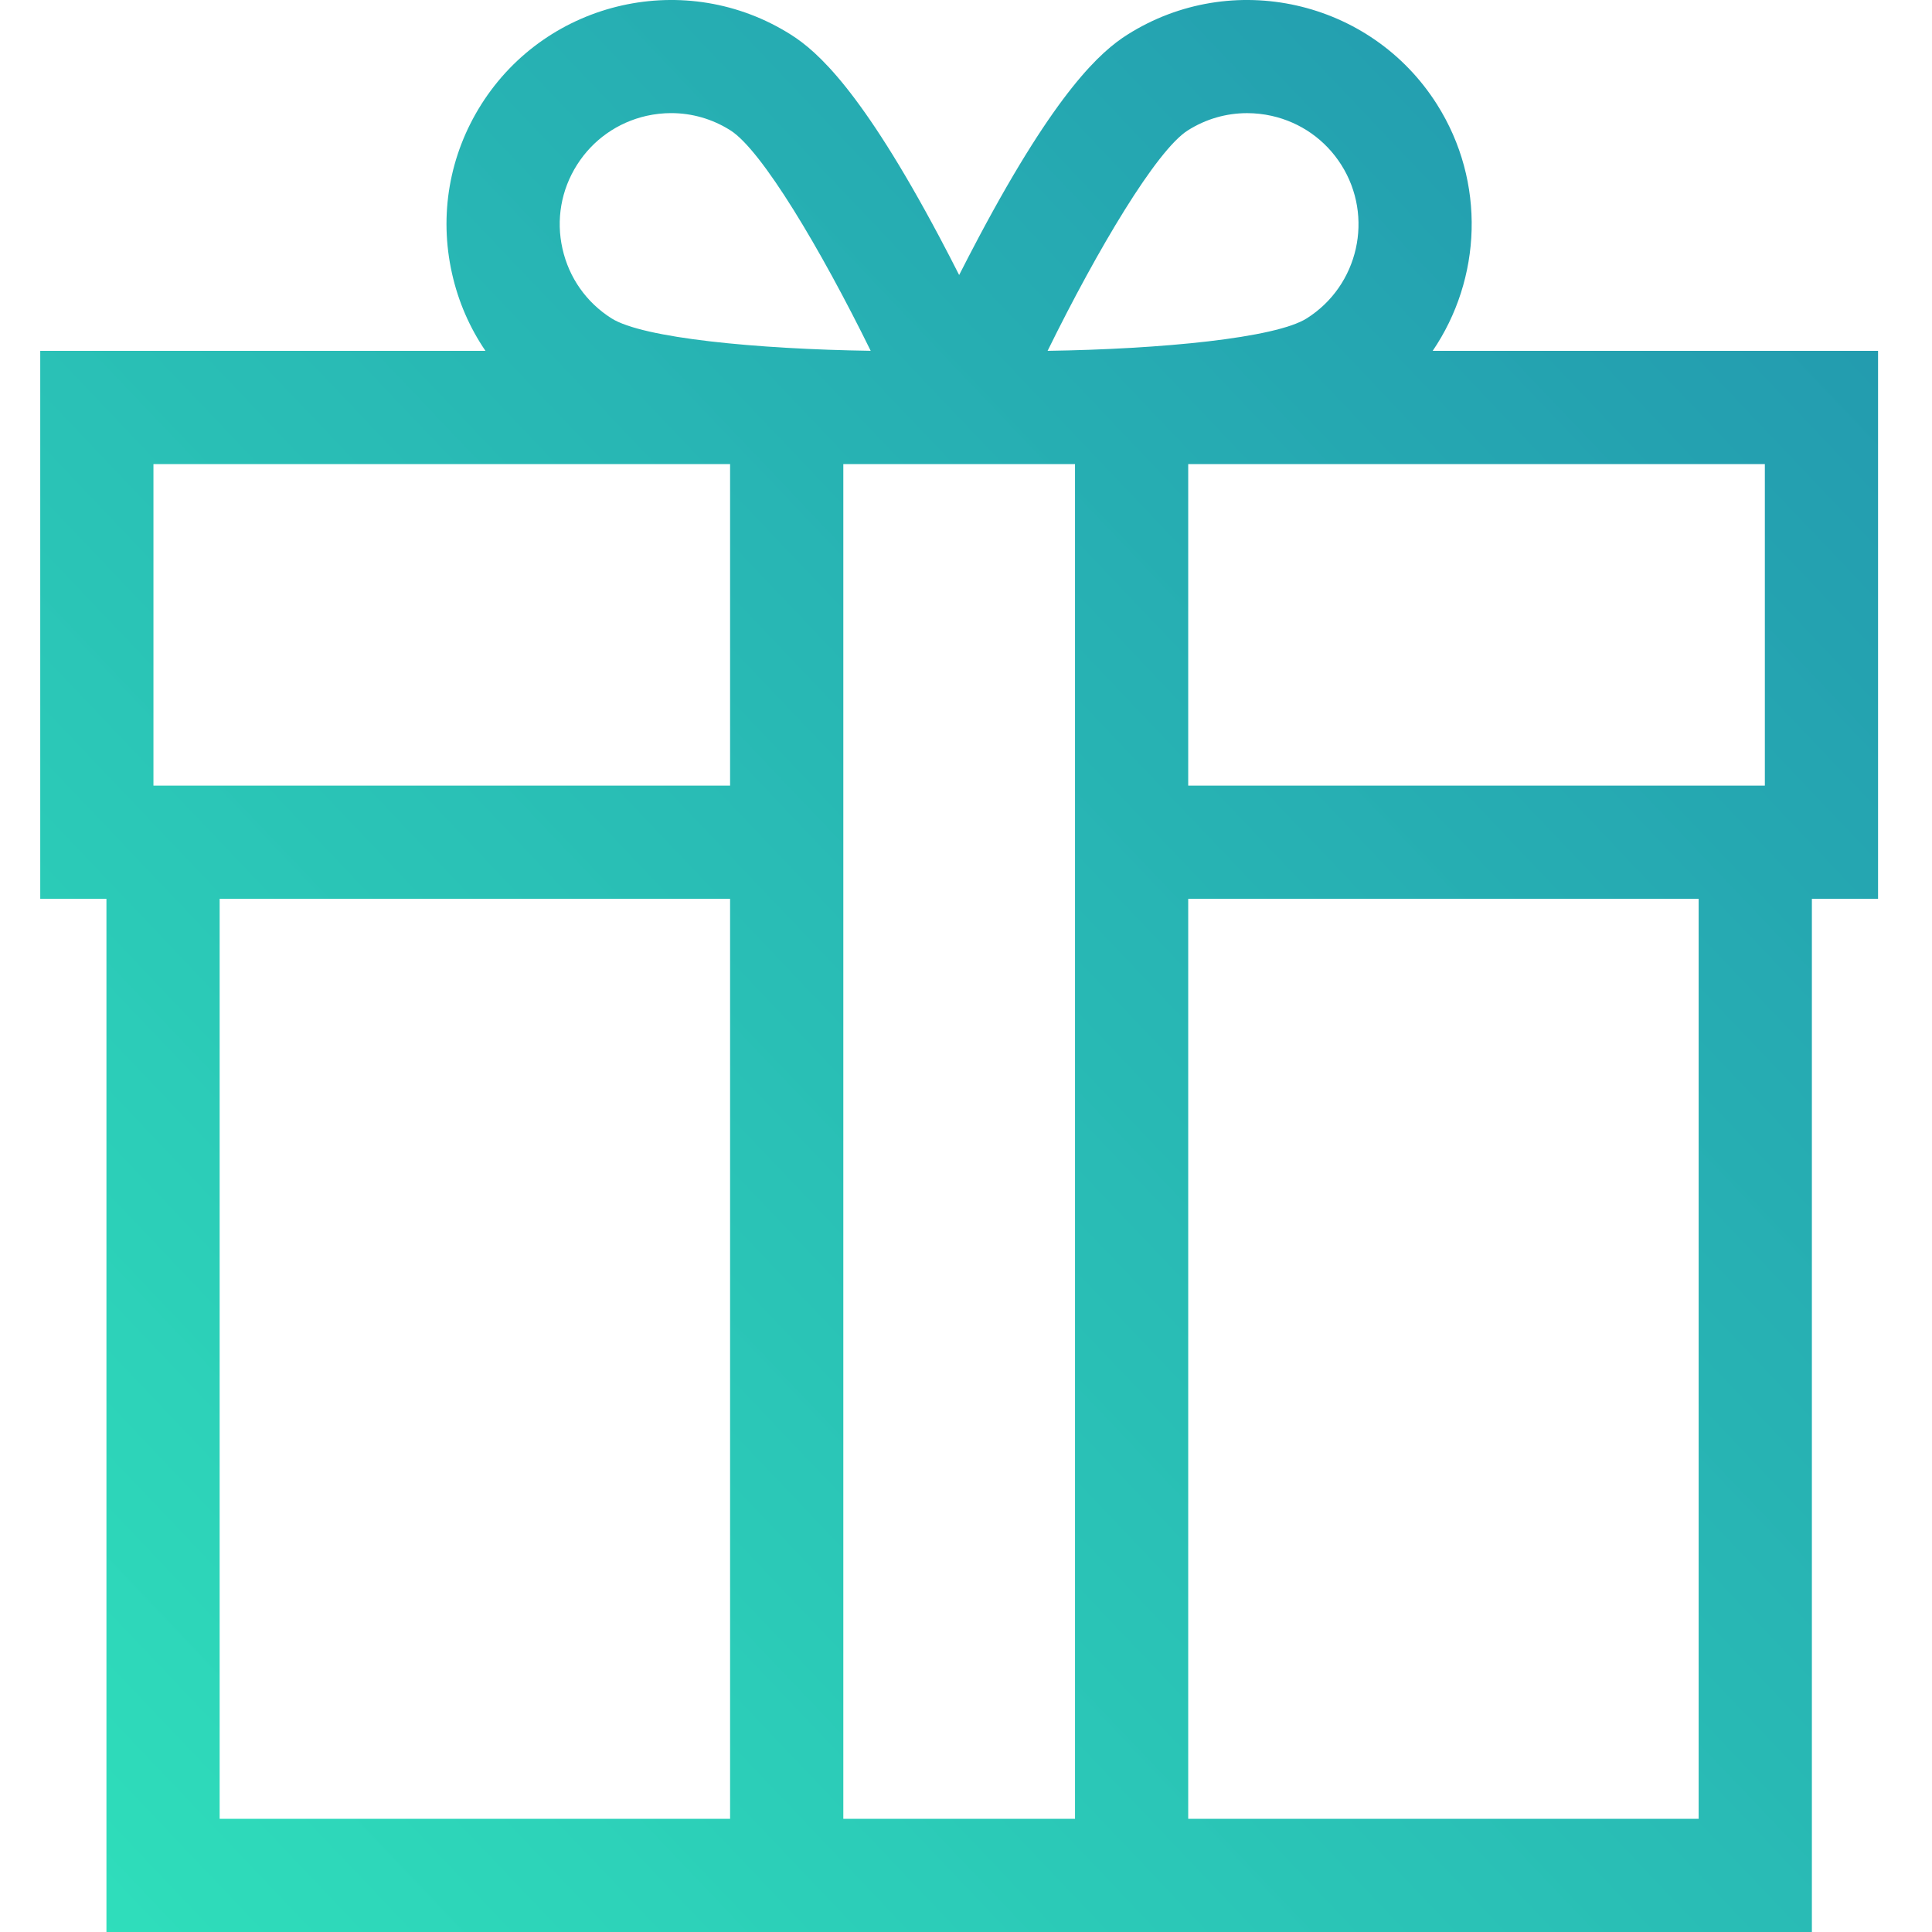 <svg xmlns="http://www.w3.org/2000/svg" width="64" height="64" viewBox="0 0 64 64" fill="none"><path d="M62.213 11.623H47.459C49.078 9.245 49.234 6.035 47.6 3.455C45.407 -0.008 40.805 -1.042 37.342 1.151C36.466 1.706 35.003 3.004 32.431 7.843C32.201 8.276 31.981 8.701 31.773 9.11C31.566 8.701 31.346 8.276 31.116 7.843C28.543 3.004 27.081 1.706 26.204 1.151C22.741 -1.042 18.139 -0.008 15.946 3.455C14.884 5.133 14.539 7.124 14.974 9.061C15.182 9.993 15.56 10.858 16.082 11.623H1.333V29.775H3.526V64H60.021V29.775H62.213V11.623ZM39.347 4.32C39.945 3.941 40.622 3.748 41.312 3.748C41.582 3.748 41.856 3.778 42.126 3.838C43.086 4.054 43.905 4.63 44.432 5.461C45.519 7.178 45.006 9.459 43.29 10.545C42.258 11.2 38.472 11.565 34.703 11.622C36.366 8.239 38.315 4.974 39.347 4.32ZM19.114 5.461C19.641 4.63 20.46 4.054 21.42 3.837C21.69 3.777 21.964 3.747 22.234 3.747C22.924 3.747 23.602 3.941 24.199 4.32C25.232 4.974 27.18 8.239 28.843 11.621C26.959 11.593 25.07 11.488 23.524 11.308C21.978 11.128 20.773 10.873 20.256 10.545C19.425 10.019 18.848 9.2 18.633 8.24C18.416 7.28 18.587 6.293 19.114 5.461ZM24.185 60.25H7.276V29.775H24.185V60.25V60.25ZM24.185 26.025H5.083V15.373H24.185V26.025H24.185ZM35.611 60.25H27.936V15.373H35.611V60.25ZM56.27 60.25H39.361V29.775H56.27V60.25ZM58.463 26.025H39.361V15.373H58.463V26.025Z" fill="url(#paint0_linear)"></path><defs><linearGradient id="paint0_linear" x1="1.333" y1="64" x2="65.253" y2="3.196" gradientUnits="userSpaceOnUse"><stop stop-color="#2FDFBB"></stop><stop offset="1" stop-color="#2295AE"></stop></linearGradient></defs></svg>